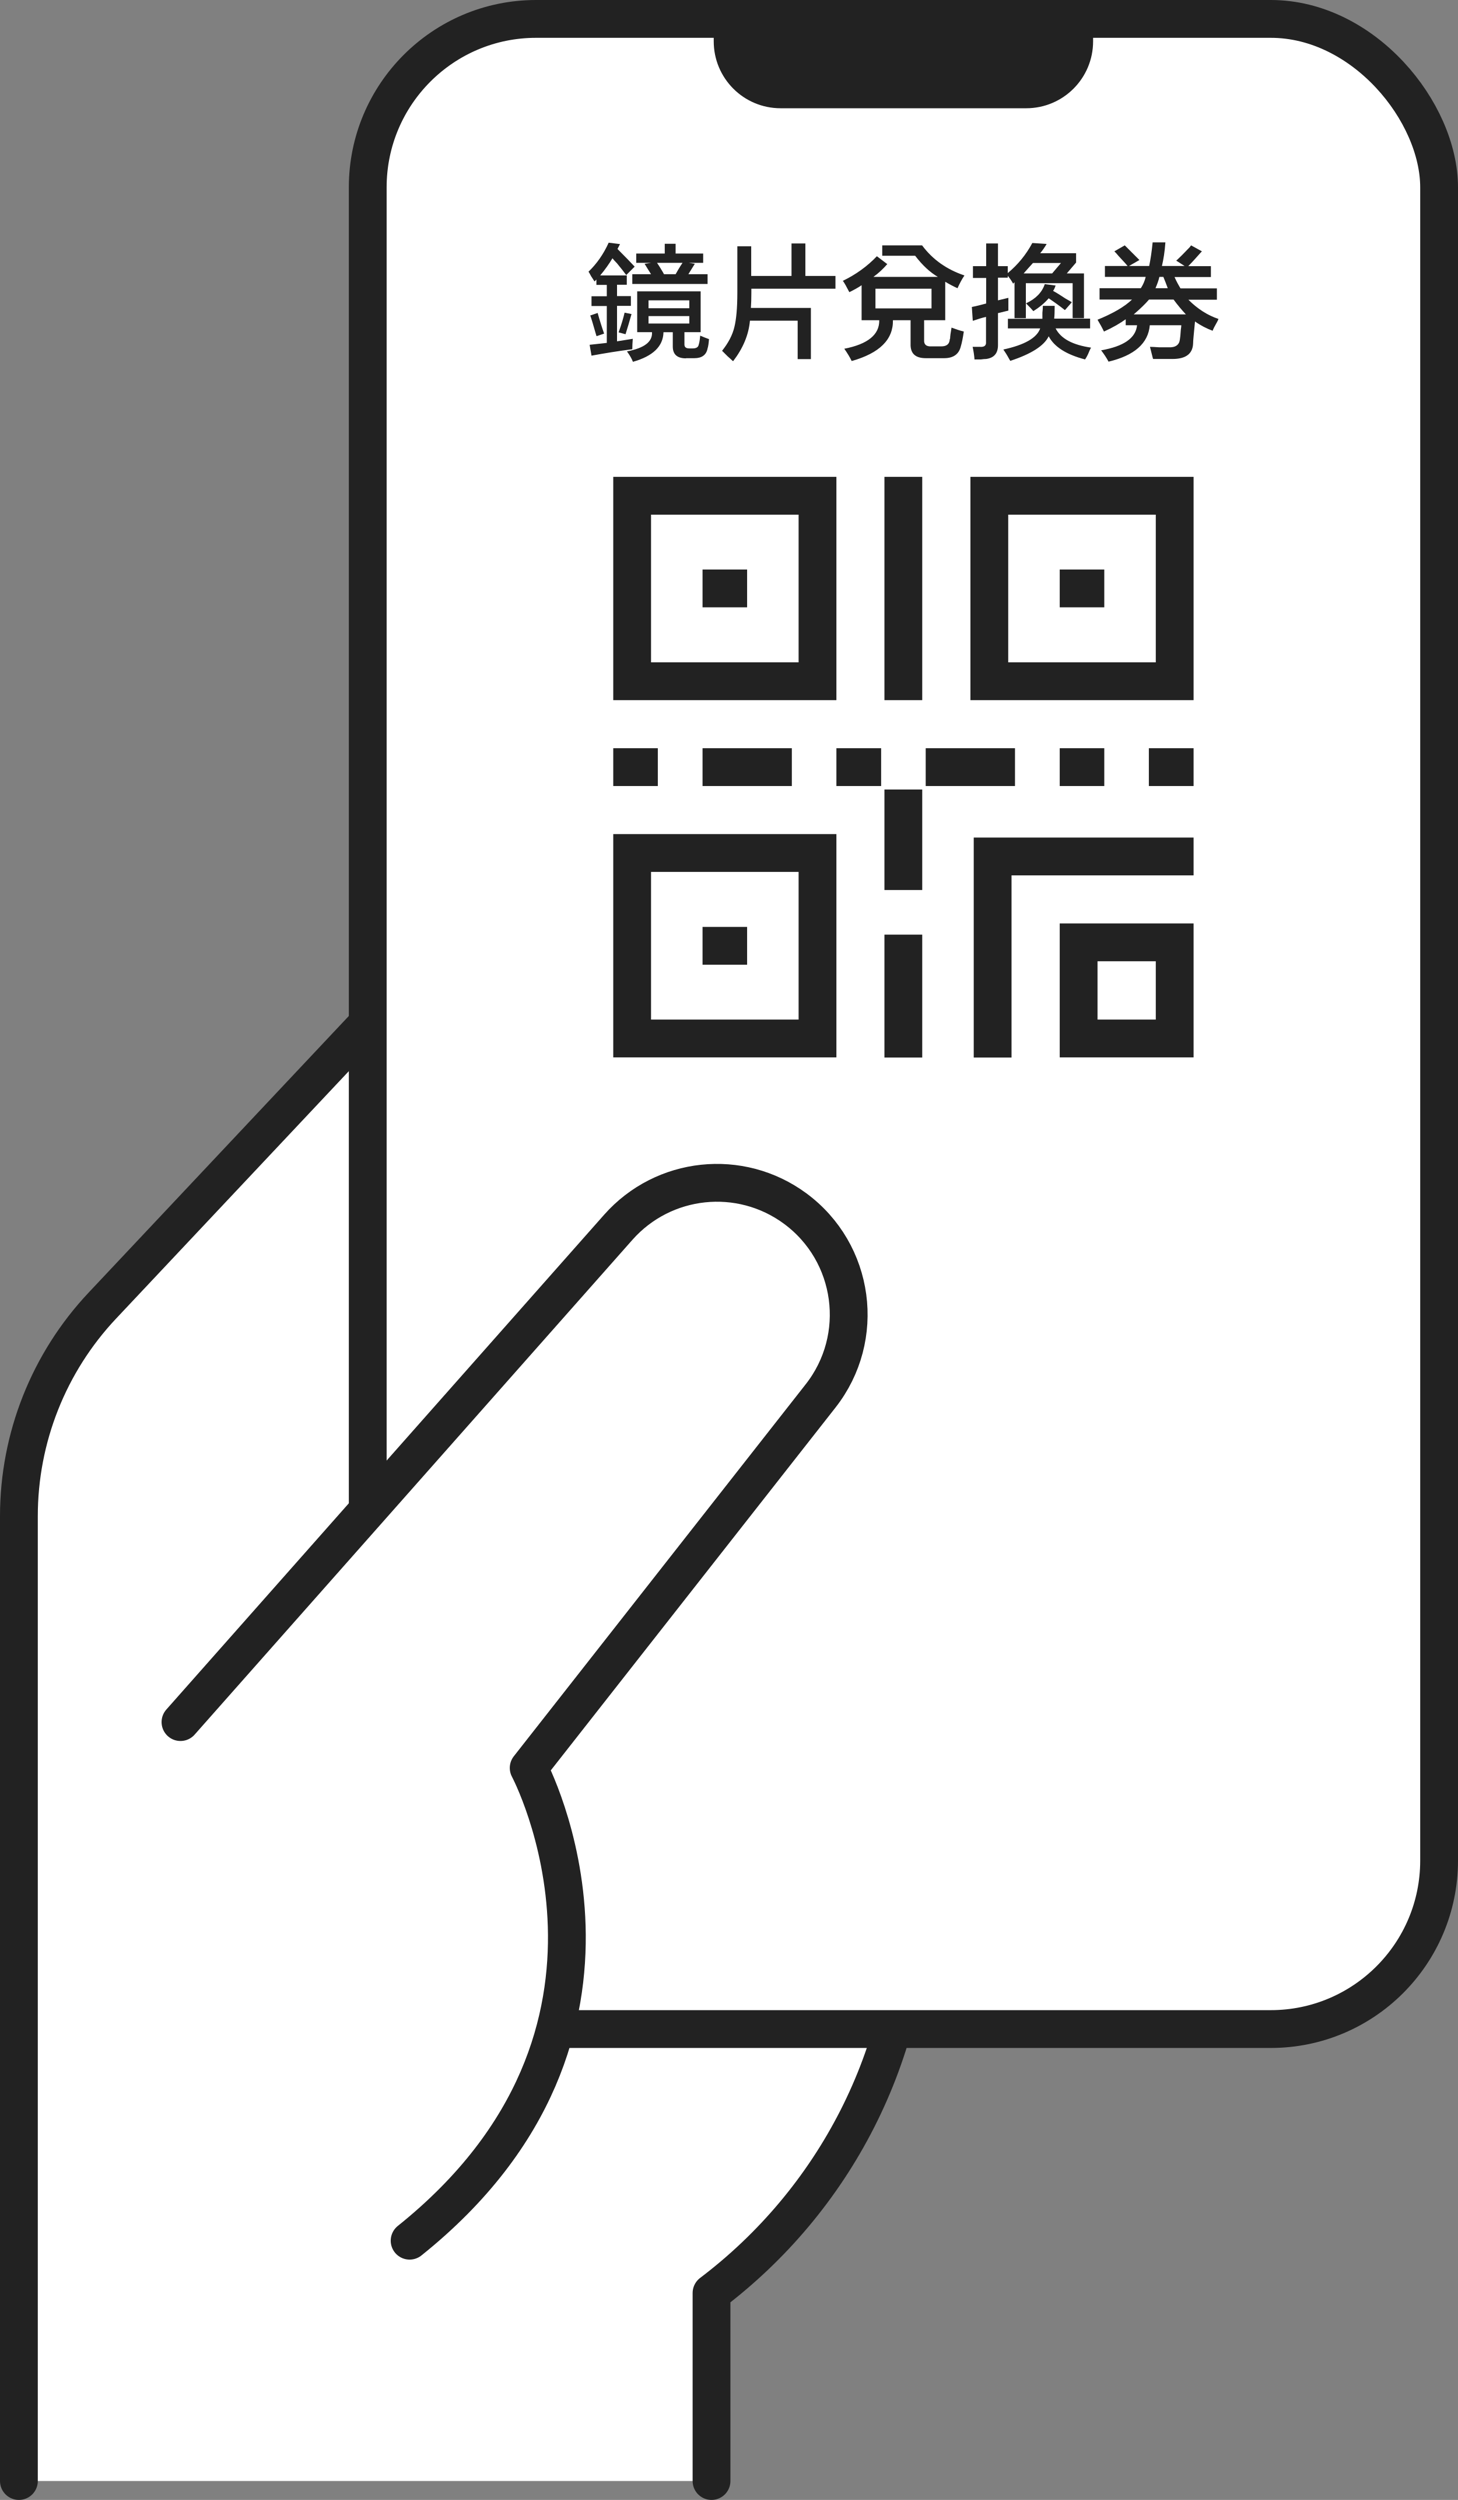 <?xml version="1.0" encoding="UTF-8"?><svg id="b" xmlns="http://www.w3.org/2000/svg" viewBox="0 0 92.58 158.64"><rect x="0" y="0" width="92.58" height="158.64" fill="#808080" stroke="none"/><defs><style>.cls-1,.cls-2,.cls-3{fill:#fff;}.cls-4{fill:#222;}.cls-2,.cls-3,.cls-5{stroke:#222;stroke-width:2.4px;}.cls-2,.cls-5{stroke-miterlimit:10;}.cls-3{stroke-linecap:round;stroke-linejoin:round;}.cls-5{fill:none;}</style></defs><path class="cls-3" d="m1.2,157.44v-61.23c0-4.96,1.89-9.74,5.3-13.36l18.09-19.22,33.3,45.84v10.53c0,10.42-4.99,19.67-12.71,25.51v11.93"/><rect class="cls-2" x="23.35" y="1.2" width="68.03" height="127.56" rx="10.69" ry="10.69"/><g><path class="cls-4" d="m50.71,55.33v9.37h-9.37v-9.37h9.37m2.4-2.4h-14.17v14.17h14.17v-14.17h0Z"/><polyline class="cls-5" points="63.03 67.11 63.03 54.35 75.79 54.35"/><path class="cls-4" d="m73.39,61v3.7h-3.7v-3.7h3.7m2.4-2.4h-8.5v8.5h8.5v-8.5h0Z"/><line class="cls-5" x1="57.36" y1="30.26" x2="57.36" y2="44.43"/><line class="cls-5" x1="57.36" y1="50.1" x2="57.36" y2="56.48"/><line class="cls-5" x1="57.36" y1="59.31" x2="57.36" y2="67.11"/><line class="cls-5" x1="41.77" y1="48.68" x2="38.94" y2="48.68"/><line class="cls-5" x1="47.44" y1="60.02" x2="44.61" y2="60.02"/><path class="cls-4" d="m50.71,32.66v9.37h-9.37v-9.37h9.37m2.4-2.4h-14.17v14.17h14.17v-14.17h0Z"/><line class="cls-5" x1="47.44" y1="37.34" x2="44.61" y2="37.34"/><path class="cls-4" d="m73.39,32.66v9.37h-9.37v-9.37h9.37m2.4-2.4h-14.17v14.17h14.17v-14.17h0Z"/><line class="cls-5" x1="70.12" y1="37.34" x2="67.29" y2="37.34"/><line class="cls-5" x1="50.28" y1="48.68" x2="44.61" y2="48.68"/><line class="cls-5" x1="55.95" y1="48.68" x2="53.11" y2="48.68"/><line class="cls-5" x1="64.45" y1="48.68" x2="58.78" y2="48.68"/><line class="cls-5" x1="70.12" y1="48.68" x2="67.29" y2="48.68"/><line class="cls-5" x1="75.79" y1="48.68" x2="72.95" y2="48.68"/></g><path class="cls-4" d="m65.16,6.87h-15.59c-2.35,0-4.25-1.9-4.25-4.25v-1.42h24.09v1.42c0,2.35-1.9,4.25-4.25,4.25Z"/><path class="cls-1" d="m26.01,142.19c16.52-13.22,7.56-30,7.56-30l18.53-23.6c2.91-3.71,2.18-9.1-1.61-11.9h0c-3.49-2.57-8.36-2.06-11.23,1.19l-27.8,31.4h-5.32v46.12h19.87v-13.21Z"/><path class="cls-3" d="m11.46,109.28l27.8-31.4c2.87-3.24,7.74-3.76,11.23-1.19h0c3.8,2.8,4.53,8.19,1.61,11.9l-18.53,23.6s8.96,16.78-7.56,30"/><g><path class="cls-4" d="m39.76,17.45c-.12-.17-.32-.42-.59-.75-.12-.12-.22-.23-.28-.31-.21.35-.47.72-.78,1.09h1.69v.59h-.62v.72h.88v.62h-.88v2.25l1-.16c-.02.25-.03.47-.03.66-.92.12-1.78.26-2.59.41l-.12-.69,1.09-.12v-2.34h-.97v-.62h.97v-.72h-.66v-.34l-.12.12c-.04-.06-.12-.18-.22-.34-.06-.12-.12-.22-.16-.28.52-.5.95-1.11,1.28-1.84l.72.09-.16.31c.48.48.84.85,1.09,1.12l-.53.53Zm-1.88,3.88s-.04-.1-.06-.19c-.15-.52-.26-.9-.34-1.12l.47-.16c.12.44.26.88.41,1.31l-.47.16Zm1.84-.12l-.44-.12c.19-.52.31-.94.38-1.25l.44.09c-.12.44-.25.86-.38,1.28Zm3.84,1.53c-.56,0-.84-.25-.84-.75v-.91h-.59c-.02.9-.67,1.52-1.94,1.88-.08-.21-.21-.43-.38-.66,1.1-.21,1.63-.61,1.59-1.22h-.94v-2.59h4.03v2.59h-1.03v.78c0,.17.1.25.31.25h.22c.23,0,.35-.08.38-.25.04-.12.07-.31.09-.56.19.08.38.16.56.22-.02.27-.05.47-.09.59-.08.42-.37.62-.84.62h-.53Zm-3.16-6.06v-.59h1.81v-.62h.69v.62h1.75v.59h-.91l.38.06-.41.66h1.22v.62h-4.78v-.62h1.19c-.15-.23-.28-.45-.41-.66l.41-.06h-.94Zm.78,2.38v.5h2.59v-.5h-2.59Zm0,1v.47h2.59v-.47h-2.59Zm1.72-2.66c.04-.06.09-.16.16-.28.12-.21.22-.35.28-.44h-1.62c.06.08.13.2.22.34.1.17.18.29.22.38h.75Z"/><path class="cls-4" d="m46.53,22.91c-.06-.06-.18-.17-.34-.31-.17-.17-.28-.28-.34-.34.4-.5.66-1,.78-1.5.12-.48.19-1.21.19-2.19v-2.94h.88v1.88h2.56v-2.06h.88v2.06h1.91v.81h-5.34v.25c0,.38-.01.7-.03.97h3.81v3.25h-.84v-2.44h-3.03c-.08.9-.44,1.75-1.06,2.56Z"/><path class="cls-4" d="m54.71,20.32v-2.22c-.25.17-.51.31-.78.44-.17-.33-.3-.57-.41-.72.83-.4,1.55-.92,2.16-1.56l.66.5c-.27.31-.56.58-.88.81h4.09c-.5-.29-.98-.74-1.44-1.34h-2.09v-.66h2.53c.67.9,1.56,1.53,2.69,1.91-.17.25-.31.52-.44.81-.27-.12-.53-.26-.78-.41v2.44h-1.34v1.25c-.02.29.13.43.47.41h.62c.31,0,.49-.12.53-.38,0-.02,0-.06.03-.12,0-.12.03-.35.09-.69.27.1.53.19.78.25-.06.4-.12.71-.19.94-.12.5-.48.75-1.06.75h-1.16c-.67,0-.99-.3-.97-.91v-1.5h-1.12c.02,1.23-.85,2.09-2.62,2.59-.12-.25-.28-.51-.47-.78,1.5-.29,2.24-.9,2.22-1.81h-1.12Zm.88-2v1.25h3.56v-1.25h-3.56Z"/><path class="cls-4" d="m61.88,22.82c-.02-.27-.06-.54-.12-.81h.47c.27.02.4-.08.38-.31v-1.59c-.27.06-.55.15-.84.25l-.06-.88c.31-.06.61-.14.91-.22v-1.62h-.84v-.75h.84v-1.44h.75v1.44h.62v.44c.65-.54,1.17-1.18,1.56-1.91l.91.06c-.12.21-.26.41-.41.59h2.28v.59l-.59.69h1.09v2.84h-.72v-2.22h-2.97v2.22h-.72v-2.28l-.09.09c-.1-.19-.22-.35-.34-.5v.12h-.62v1.44l.66-.16v.81l-.66.16v2.03c0,.52-.25.81-.75.88-.08,0-.2.01-.34.03h-.38Zm2.12-1.97v-.62h2.19v-.38c.02-.19.03-.33.03-.44h.75c0,.35-.01.62-.03.81h2.28v.62h-2.19c.33.65,1.08,1.05,2.25,1.22-.06.1-.12.24-.19.41-.08.17-.15.28-.19.34-1.19-.31-1.96-.8-2.31-1.47-.29.6-1.1,1.12-2.44,1.56-.04-.06-.09-.16-.16-.28-.12-.21-.22-.35-.28-.44,1.35-.29,2.13-.74,2.34-1.34h-2.06Zm1.59-4.16c-.19.21-.39.43-.59.66h1.81l.56-.66h-1.78Zm.03,3.06c-.08-.1-.24-.27-.47-.5.62-.29,1.02-.7,1.19-1.22l.69.09c-.04.12-.09.24-.16.34.19.1.46.27.81.5.19.1.31.18.38.22l-.44.5c-.31-.25-.66-.5-1.03-.75-.25.29-.57.56-.97.81Z"/><path class="cls-4" d="m73.21,22.76l-.19-.75c.12,0,.32.01.59.03h.59c.44.02.68-.15.72-.5.02-.1.04-.31.06-.62.02-.12.03-.22.03-.28h-2c-.1,1.15-.98,1.92-2.62,2.31-.12-.23-.28-.47-.47-.72,1.44-.25,2.2-.78,2.28-1.59h-.72v-.38c-.38.27-.83.53-1.38.78-.12-.25-.26-.5-.41-.75.98-.4,1.71-.82,2.19-1.28h-2.06v-.72h2.62c.15-.23.25-.47.31-.72h-2.59v-.69h1.44c-.12-.15-.31-.35-.56-.62-.12-.15-.22-.25-.28-.31l.66-.38c.15.15.35.35.62.62.15.15.25.25.31.31l-.66.38h1.28c.08-.38.16-.88.22-1.5h.81c-.04.58-.12,1.08-.22,1.5h1.44l-.53-.34c.23-.21.52-.5.88-.88-.02.02,0-.01.06-.09l.69.38s-.04.04-.06.06c-.31.35-.58.65-.81.88h1.44v.69h-2.31c.12.27.25.51.38.72h2.31v.72h-1.81c.58.58,1.22.99,1.91,1.22-.02.06-.06.15-.12.25-.12.21-.21.38-.25.5-.4-.15-.77-.34-1.12-.59-.02.23-.05.54-.09.94-.02.21-.03.35-.03.44-.02.67-.46,1-1.31,1h-1.22Zm-.25-3.75c-.23.27-.55.58-.97.94h3.31c-.27-.29-.53-.6-.78-.94h-1.56Zm.66-1.44c-.06.25-.15.49-.25.72h.78c-.08-.23-.18-.47-.28-.72h-.25Z"/></g></svg>